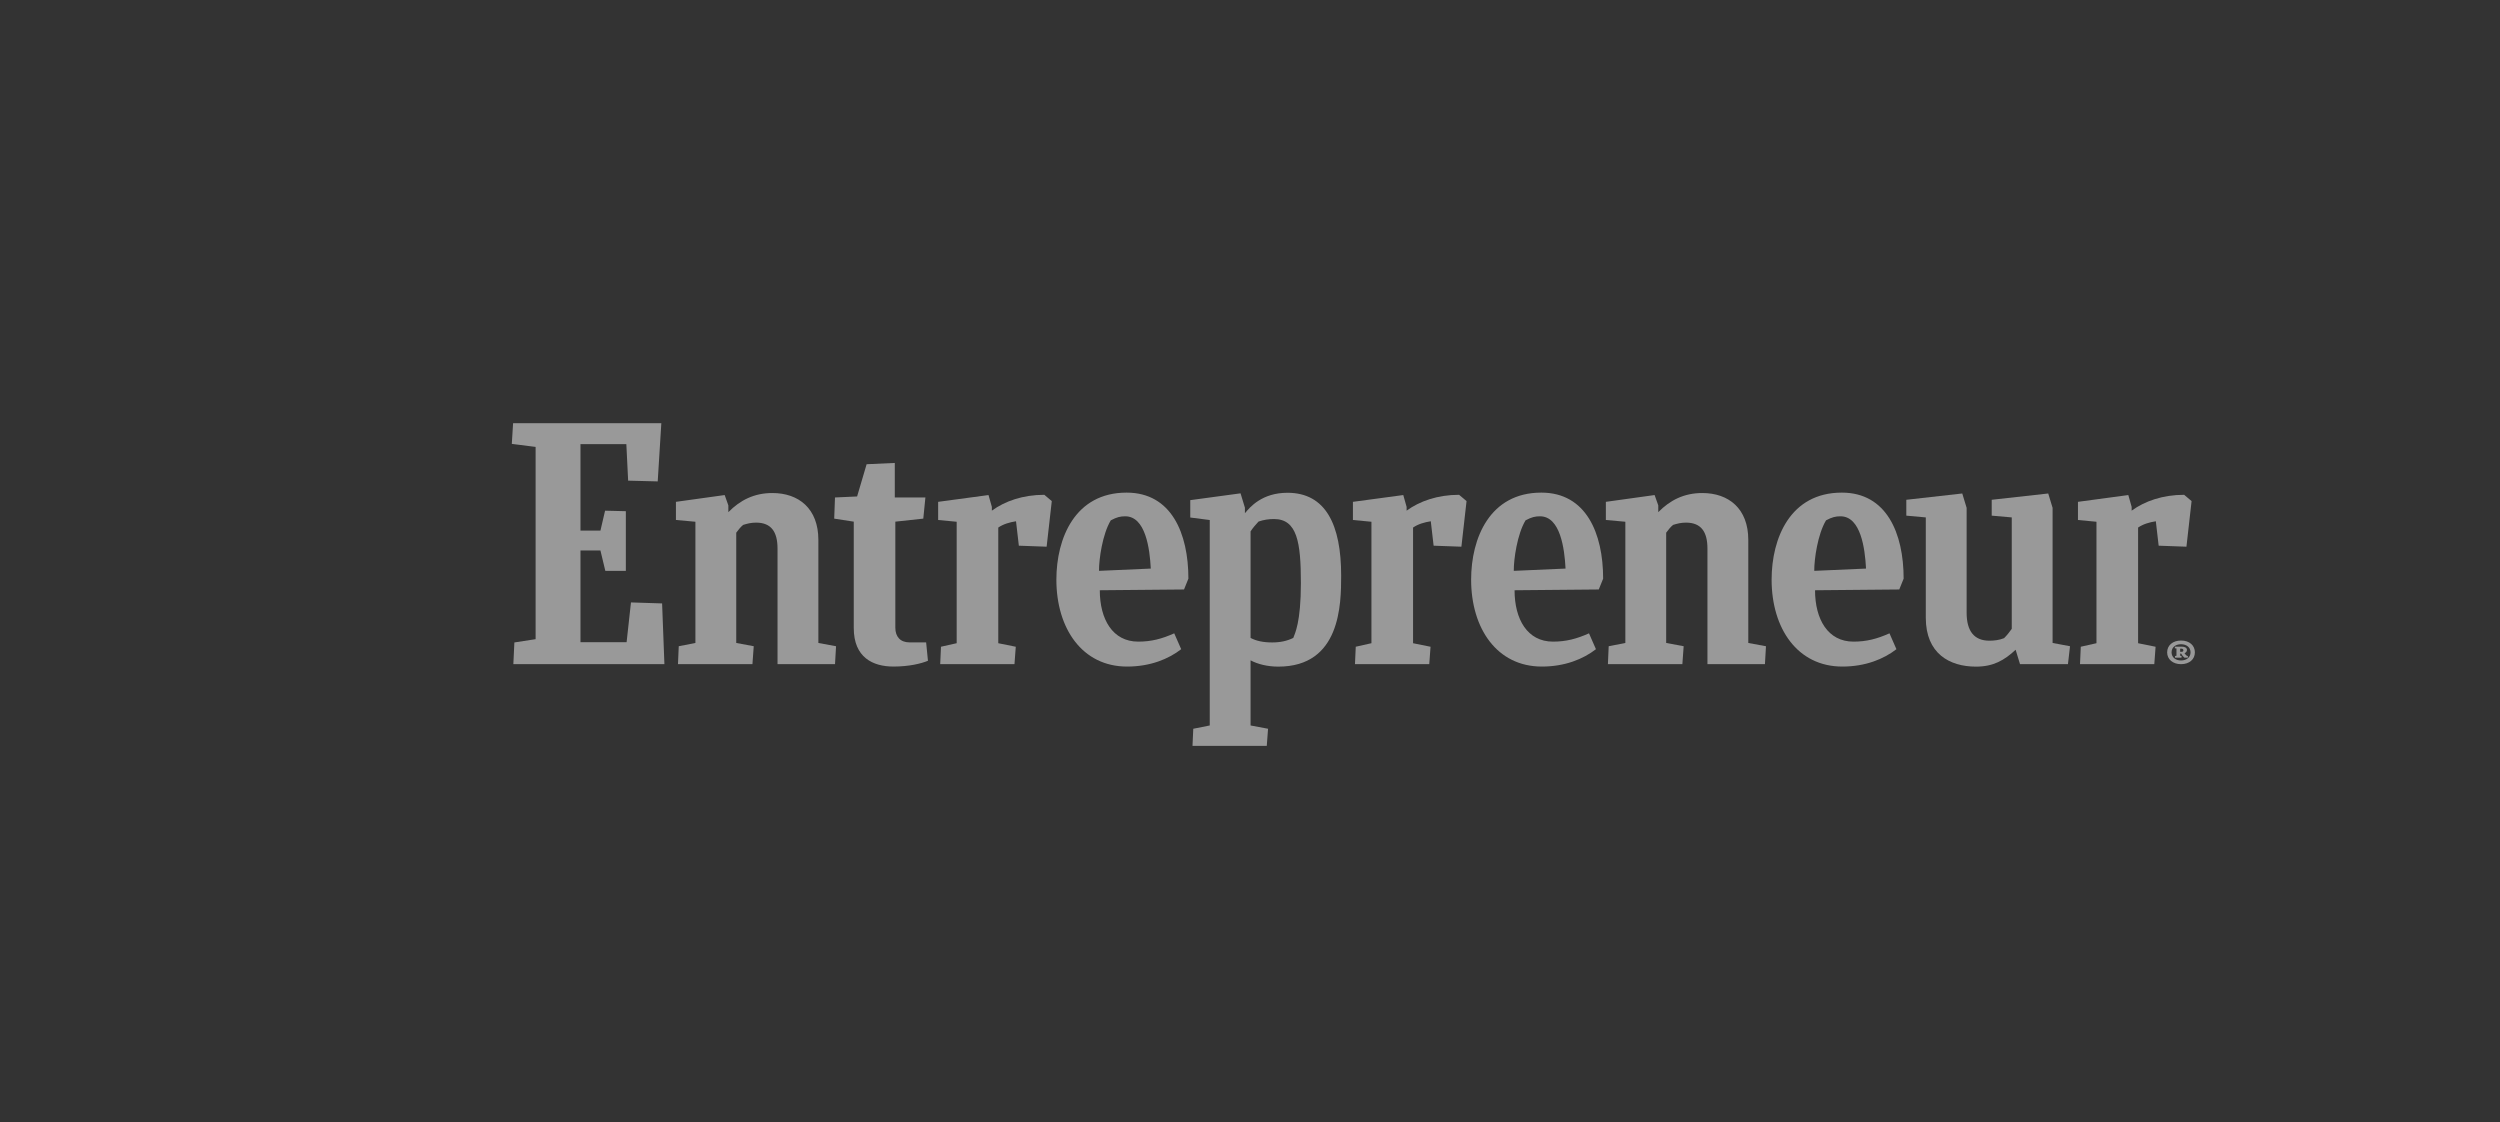 <?xml version="1.0" encoding="UTF-8"?> <svg xmlns="http://www.w3.org/2000/svg" width="254" height="114" viewBox="0 0 254 114" fill="none"><rect x="0" y="0" width="254" height="114" fill="#333333" stroke="none"/><g clip-path="url(#clip0_137_568)"><path d="M52.261 65.273L54.418 64.94V45.406L52 45.099L52.13 43H67.19L66.824 48.911L63.819 48.834L63.637 45.124H58.976V53.908H61.006L61.476 51.886L63.586 51.937V58.002H61.502L61.005 55.929H58.976V65.248H63.663L64.107 61.206L67.269 61.308L67.504 67.474H52.157L52.261 65.273Z" fill="white" fill-opacity="0.5"></path><path d="M68.883 67.474L68.961 65.657L70.654 65.325V53.009L68.675 52.829V50.987L73.627 50.297L74 51.346V52.036C75.202 50.807 76.639 50.092 78.468 50.092C81.16 50.092 83.146 51.679 83.146 54.852V65.326L84.942 65.658L84.838 67.475H78.997V55.734C78.997 54.045 78.364 53.098 76.821 53.098C76.298 53.098 75.925 53.2 75.508 53.328C75.246 53.533 75.011 53.84 74.802 54.122V65.325L76.579 65.657L76.448 67.474L68.883 67.474Z" fill="white" fill-opacity="0.5"></path><path d="M163.364 67.474L163.443 65.657L165.136 65.325V53.009L163.156 52.829V50.987L168.108 50.297L168.48 51.346V52.036C169.682 50.807 171.119 50.092 172.948 50.092C175.64 50.092 177.626 51.679 177.626 54.852V65.326L179.422 65.658L179.318 67.475H173.477V55.734C173.477 54.045 172.843 53.098 171.301 53.098C170.779 53.098 170.406 53.2 169.988 53.328C169.727 53.533 169.491 53.84 169.283 54.122V65.325L171.06 65.657L170.929 67.474L163.364 67.474Z" fill="white" fill-opacity="0.5"></path><path d="M94.28 67.134C93.601 67.416 92.373 67.722 90.778 67.722C88.688 67.722 86.742 66.802 86.742 63.807V53L84.756 52.693L84.835 50.543L87.082 50.441L88.049 47.165L90.911 47.036V50.542H94.021L93.806 52.692L90.966 53V63.781C90.966 64.677 91.463 65.266 92.403 65.266H94.095L94.28 67.134Z" fill="white" fill-opacity="0.5"></path><path d="M211.329 67.474L211.408 65.708L213.002 65.35V53.01L211.121 52.831V50.987L216.236 50.297L216.575 51.499V51.883C217.909 50.911 219.737 50.272 221.908 50.272L222.665 50.911L222.143 55.544L219.32 55.442L219.033 52.96C218.38 53.062 217.753 53.242 217.23 53.599V65.352L219.008 65.71L218.877 67.476H211.329V67.474H211.329Z" fill="white" fill-opacity="0.5"></path><path d="M137.666 67.474L137.745 65.708L139.339 65.35V53.01L137.457 52.831V50.987L142.572 50.297L142.911 51.499V51.883C144.245 50.911 146.073 50.272 148.243 50.272L149.001 50.911L148.478 55.544L145.656 55.442L145.369 52.96C144.716 53.062 144.089 53.242 143.566 53.599V65.352L145.343 65.71L145.213 67.476H137.666V67.474Z" fill="white" fill-opacity="0.5"></path><path d="M95.526 67.474L95.604 65.708L97.199 65.35V53.01L95.316 52.831V50.987L100.432 50.297L100.772 51.499V51.883C102.104 50.911 103.934 50.272 106.103 50.272L106.861 50.911L106.338 55.544L103.515 55.442L103.228 52.96C102.574 53.062 101.947 53.242 101.424 53.599V65.352L103.202 65.71L103.071 67.476H95.526V67.474Z" fill="white" fill-opacity="0.5"></path><path d="M111.739 59.969C111.739 62.912 113.038 65.19 115.643 65.19C116.975 65.19 118.047 64.908 119.302 64.346L120.008 65.958C118.727 66.955 116.865 67.723 114.512 67.723C109.959 67.723 107.328 63.859 107.328 58.894C107.328 54.671 109.223 50.05 114.463 50.05C119.014 50.05 120.741 54.185 120.741 58.791L120.297 59.891L111.739 59.969ZM111.66 57.998L116.92 57.768C116.815 55.72 116.382 52.456 114.324 52.456C113.835 52.456 113.483 52.533 112.856 52.866C112.009 54.273 111.649 56.816 111.66 57.998Z" fill="white" fill-opacity="0.5"></path><path d="M184.408 59.969C184.408 62.912 185.707 65.19 188.312 65.19C189.646 65.19 190.716 64.908 191.971 64.346L192.676 65.958C191.396 66.955 189.533 67.723 187.18 67.723C182.627 67.723 179.996 63.859 179.996 58.894C179.996 54.671 181.89 50.05 187.131 50.05C191.682 50.05 193.409 54.185 193.409 58.791L192.965 59.891L184.408 59.969ZM184.329 57.998L189.589 57.768C189.484 55.72 189.051 52.456 186.993 52.456C186.505 52.456 186.153 52.533 185.525 52.866C184.679 54.273 184.319 56.816 184.329 57.998Z" fill="white" fill-opacity="0.5"></path><path d="M153.879 59.969C153.879 62.912 155.178 65.19 157.783 65.19C159.116 65.19 160.187 64.908 161.442 64.346L162.147 65.958C160.867 66.955 159.003 67.723 156.651 67.723C152.097 67.723 149.467 63.859 149.467 58.894C149.467 54.671 151.36 50.05 156.6 50.05C161.151 50.05 162.879 54.185 162.879 58.791L162.435 59.891L153.879 59.969ZM153.8 57.998L159.06 57.768C158.955 55.72 158.522 52.456 156.463 52.456C155.975 52.456 155.623 52.533 154.996 52.866C154.149 54.273 153.79 56.816 153.8 57.998Z" fill="white" fill-opacity="0.5"></path><path d="M205.232 67.474L204.788 66.015C203.637 67.09 202.514 67.73 200.763 67.73C198.071 67.73 195.661 66.4 195.661 62.765V52.569L193.682 52.39V50.778L199.365 50.138L199.809 51.597V62.254C199.809 64.123 200.578 65.095 202.122 65.095C202.561 65.095 203.116 65.043 203.612 64.839C203.898 64.557 204.16 64.225 204.395 63.892V52.569L202.357 52.39V50.778L208.099 50.138L208.543 51.597V65.325L210.313 65.657L210.104 67.474L205.232 67.474Z" fill="white" fill-opacity="0.5"></path><path d="M129.253 65.273C128.339 65.273 127.632 65.119 127.058 64.813V53.987C127.293 53.629 127.581 53.297 127.868 52.989C128.391 52.81 128.883 52.734 129.432 52.734C131.782 52.734 132.171 55.065 132.171 59.238C132.171 63.256 131.561 64.362 131.397 64.814C130.768 65.12 130.089 65.273 129.253 65.273ZM136.262 58.481C136.262 53.313 134.694 50.066 130.805 50.066C128.219 50.066 126.99 51.528 126.483 52.145V51.582L126.039 50.123L120.931 50.815V52.579L122.91 52.834V73.708L121.237 74.041L121.158 75.782H128.704L128.834 74.041L127.058 73.708V67.089C127.764 67.473 128.775 67.729 129.874 67.729C136.204 67.731 136.262 61.39 136.262 58.481Z" fill="white" fill-opacity="0.5"></path><path d="M221.592 65.079C222.452 65.079 223 65.578 223 66.279C223 66.986 222.437 67.479 221.592 67.479C220.76 67.479 220.182 66.986 220.182 66.279C220.182 65.571 220.752 65.079 221.592 65.079ZM221.592 67.103C222.177 67.103 222.56 66.765 222.56 66.278C222.56 65.791 222.177 65.453 221.592 65.453C221.013 65.453 220.63 65.785 220.63 66.278C220.63 66.765 221.013 67.103 221.592 67.103ZM220.978 66.82L220.985 66.654L221.13 66.623V65.884L220.964 65.866L220.971 65.699H221.643C221.932 65.699 222.201 65.791 222.193 66.038C222.186 66.21 222.085 66.309 221.947 66.365C222.02 66.475 222.121 66.592 222.193 66.635L222.294 66.654L222.279 66.82H221.94C221.824 66.727 221.716 66.604 221.615 66.408H221.507V66.624L221.651 66.655L221.637 66.821H220.977L220.978 66.82ZM221.504 65.903V66.224H221.627C221.794 66.224 221.83 66.162 221.83 66.07C221.83 65.928 221.722 65.903 221.584 65.903L221.504 65.903Z" fill="white" fill-opacity="0.5"></path></g><defs><clipPath id="clip0_137_568"><rect width="171" height="38" fill="white" transform="translate(52 43)"></rect></clipPath></defs></svg> 